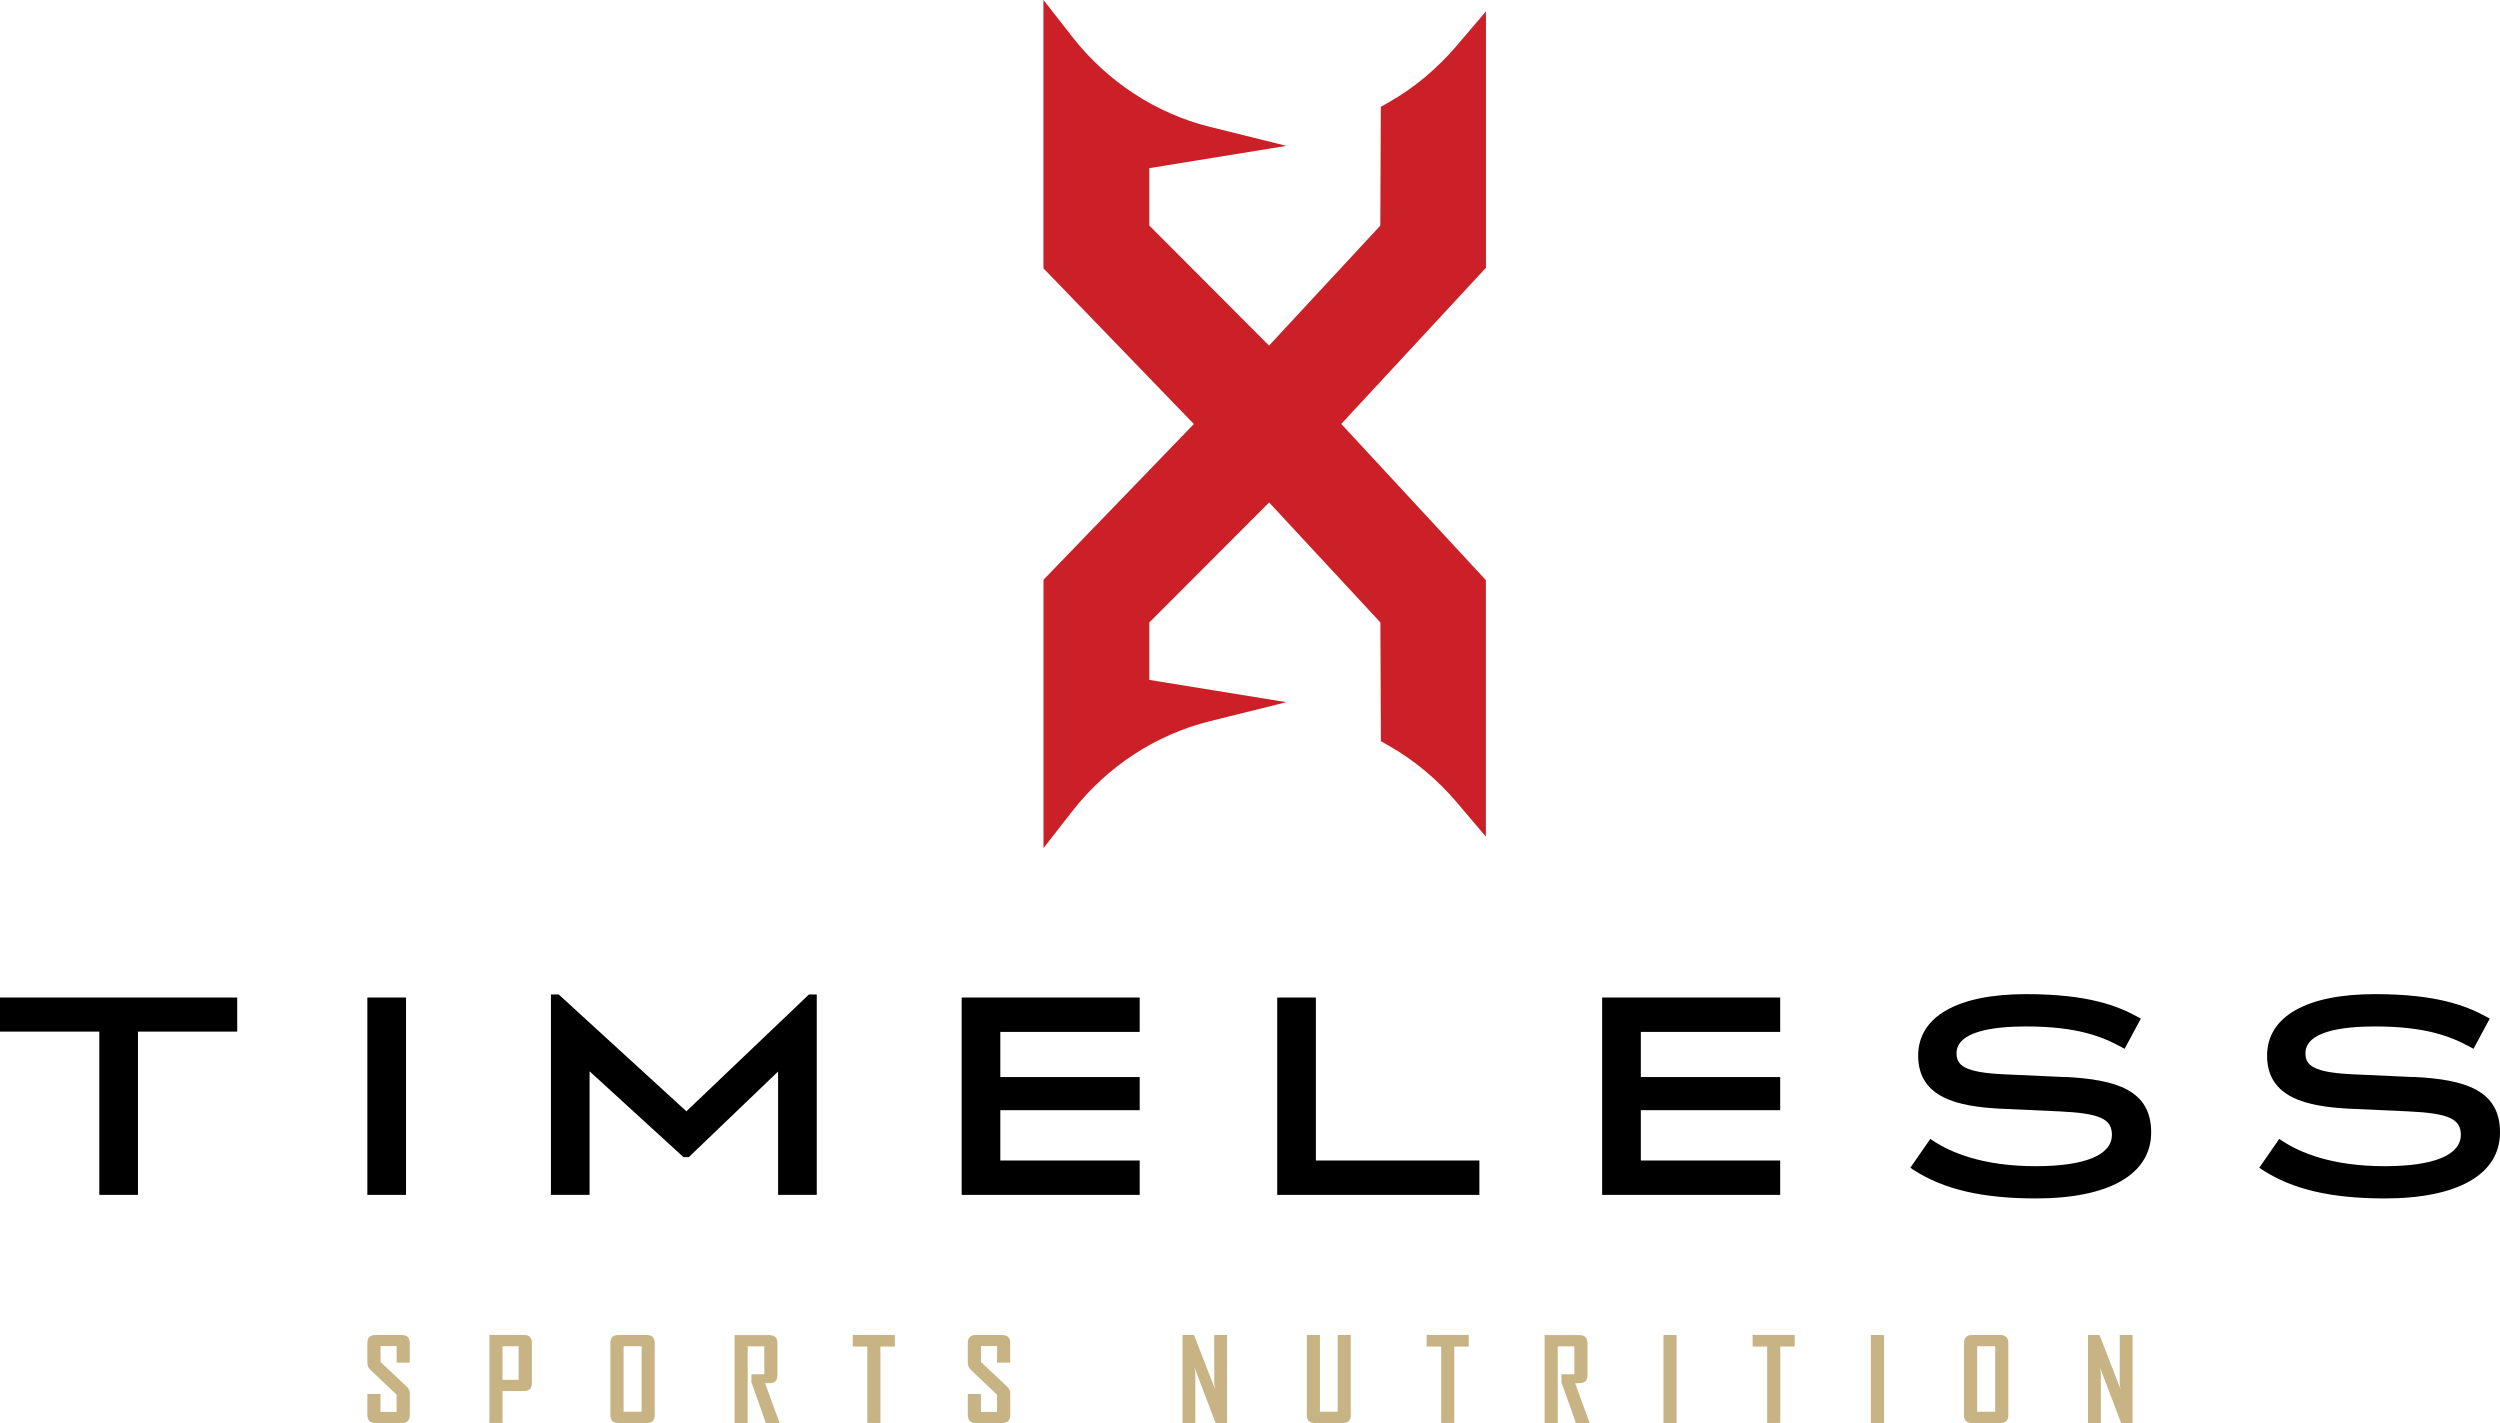 <?xml version="1.0" encoding="UTF-8"?>
<svg id="Layer_2" data-name="Layer 2" xmlns="http://www.w3.org/2000/svg" width="338.84" height="192.87" viewBox="0 0 338.84 192.87">
  <g id="Layer_1-2" data-name="Layer 1">
    <g>
      <path d="m55.54,191.78c0,.73-.36,1.09-1.08,1.09h-3.59c-.72,0-1.08-.36-1.08-1.09v-2.84h1.78v2.43h2.18v-2.34l-3.57-3.39c-.26-.25-.39-.56-.39-.95v-2.65c0-.73.36-1.1,1.08-1.1h3.59c.72,0,1.08.36,1.08,1.08v2.67h-1.78v-2.25h-2.18v2.16l3.58,3.37c.26.24.39.57.39.97v2.84Z" style="fill: #c8b385;"/>
      <path d="m136.92,191.78c0,.73-.36,1.09-1.08,1.09h-3.59c-.72,0-1.08-.36-1.08-1.09v-2.84h1.78v2.43h2.18v-2.34l-3.57-3.39c-.26-.25-.39-.56-.39-.95v-2.65c0-.73.36-1.1,1.08-1.1h3.59c.72,0,1.08.36,1.08,1.08v2.67h-1.78v-2.25h-2.18v2.16l3.58,3.37c.26.24.39.57.39.97v2.84Z" style="fill: #c8b385;"/>
      <path d="m72.09,187.43c0,.74-.36,1.11-1.09,1.11h-2.89v4.32h-1.78v-11.93h4.67c.73,0,1.09.37,1.09,1.1v5.4Zm-1.8-.42v-4.54h-2.18v4.54h2.18Z" style="fill: #c8b385;"/>
      <path d="m88.74,191.78c0,.73-.36,1.09-1.08,1.09h-3.87c-.7,0-1.06-.36-1.06-1.09v-9.74c0-.73.35-1.1,1.06-1.1h3.87c.72,0,1.08.37,1.08,1.1v9.74Zm-1.78-.44v-8.87h-2.44v8.87h2.44Z" style="fill: #c8b385;"/>
      <path d="m105.66,192.87h-1.86l-1.96-5.54v-1.07h1.75v-3.78h-2.25v10.4h-1.78v-11.93h4.73c.72,0,1.08.37,1.08,1.1v4.34c0,.5-.17.83-.51.98-.18.08-.57.11-1.16.11l1.97,5.41Z" style="fill: #c8b385;"/>
      <path d="m215.45,192.87h-1.86l-1.96-5.54v-1.07h1.75v-3.78h-2.25v10.4h-1.78v-11.93h4.73c.72,0,1.08.37,1.08,1.1v4.34c0,.5-.17.83-.51.98-.18.08-.57.11-1.16.11l1.97,5.41Z" style="fill: #c8b385;"/>
      <path d="m121.3,182.51h-1.97v10.35h-1.78v-10.35h-1.97v-1.58h5.71v1.58Z" style="fill: #c8b385;"/>
      <path d="m166.32,192.87h-1.56l-2.86-7.51c.07.37.11.65.11.86v6.65h-1.74v-11.93h1.56l2.86,7.36c-.08-.36-.12-.65-.12-.86v-6.5h1.74v11.93Z" style="fill: #c8b385;"/>
      <path d="m183.09,191.78c0,.73-.37,1.09-1.1,1.09h-3.79c-.72,0-1.08-.36-1.08-1.09v-10.84h1.78v10.4h2.4v-10.4h1.78v10.84Z" style="fill: #c8b385;"/>
      <path d="m199.08,182.51h-1.97v10.35h-1.78v-10.35h-1.97v-1.58h5.71v1.58Z" style="fill: #c8b385;"/>
      <path d="m227.24,192.87h-1.78v-11.93h1.78v11.93Z" style="fill: #c8b385;"/>
      <path d="m243.26,182.51h-1.97v10.35h-1.78v-10.35h-1.97v-1.58h5.71v1.58Z" style="fill: #c8b385;"/>
      <path d="m255.35,192.87h-1.78v-11.93h1.78v11.93Z" style="fill: #c8b385;"/>
      <path d="m272.2,191.78c0,.73-.36,1.09-1.08,1.09h-3.87c-.7,0-1.06-.36-1.06-1.09v-9.74c0-.73.35-1.1,1.06-1.1h3.87c.72,0,1.08.37,1.08,1.1v9.74Zm-1.78-.44v-8.87h-2.44v8.87h2.44Z" style="fill: #c8b385;"/>
      <path d="m289.05,192.87h-1.56l-2.86-7.51c.07.37.11.65.11.86v6.65h-1.74v-11.93h1.56l2.86,7.36c-.08-.36-.12-.65-.12-.86v-6.5h1.74v11.93Z" style="fill: #c8b385;"/>
    </g>
    <path d="m201.4,36.31V1.54s-3.9,4.58-3.9,4.58c-2.69,3.17-5.8,5.77-9.24,7.73l-1.11.63-.07,16.1-15.08,16.26-16.23-16.27v-7.78s18.59-3.02,18.59-3.02l-10.43-2.59c-7.26-1.81-13.85-6.12-18.57-12.15l-3.94-5.04v36.37s20.39,21.11,20.39,21.11l-20.38,21.11v36.37s3.93-5.04,3.93-5.04c4.71-6.03,11.31-10.34,18.57-12.15l10.43-2.59-18.59-3.02v-7.78s16.24-16.27,16.24-16.27l15.08,16.26.07,16.1,1.11.63c3.44,1.96,6.55,4.56,9.24,7.73l3.88,4.58v-34.77s-19.6-21.17-19.6-21.17l19.61-21.17Z" style="fill: #cb2027;"/>
    <g>
      <polygon points="0 139.82 13.46 139.82 13.46 161.95 18.7 161.95 18.7 139.82 32.15 139.82 32.15 135.2 0 135.2 0 139.82"/>
      <polygon points="49.79 161.95 55.03 161.95 55.03 148.6 55.03 135.2 49.79 135.2 49.79 148.6 49.79 161.95"/>
      <polygon points="93.03 150.62 75.87 134.92 75.72 134.79 74.67 134.79 74.67 161.95 79.91 161.95 79.91 145.2 92.49 156.7 92.64 156.83 93.36 156.83 105.46 145.23 105.46 161.95 110.7 161.95 110.7 134.79 109.64 134.79 93.03 150.62"/>
      <polygon points="178.35 135.2 173.11 135.2 173.11 161.95 200.51 161.95 200.51 157.29 178.35 157.29 178.35 135.2"/>
      <path d="m279.81,145.98l-8.13-.37c-5.44-.24-6.5-1.22-6.5-2.85,0-3.01,5.12-3.64,9.41-3.64,6.86,0,10.27,1.34,12.93,2.79l.44.24,2.2-4.09-.43-.24c-2.79-1.52-6.77-3.08-15.14-3.08-9.28,0-14.61,3.04-14.61,8.34,0,5.79,5.56,6.88,11,7.18l8.13.37c5.46.26,7.13,1,7.13,3.18,0,2.74-3.67,4.25-10.32,4.25-7.19,0-11.52-1.86-13.89-3.43l-.4-.27-2.71,3.91.42.28c4.06,2.65,9.33,3.88,16.58,3.88,9.94,0,15.64-3.26,15.64-8.96s-4.69-7.17-11.74-7.51Z"/>
      <path d="m327.1,145.98l-8.13-.37c-5.44-.24-6.5-1.22-6.5-2.85,0-3.01,5.12-3.64,9.41-3.64,6.86,0,10.27,1.34,12.93,2.79l.44.24,2.2-4.09-.43-.24c-2.79-1.52-6.77-3.08-15.14-3.08-9.28,0-14.61,3.04-14.61,8.34,0,5.79,5.56,6.88,11,7.18l8.13.37c5.46.26,7.13,1,7.13,3.18,0,2.74-3.67,4.25-10.32,4.25-7.19,0-11.52-1.86-13.89-3.43l-.4-.27-2.71,3.91.42.28c4.06,2.65,9.33,3.88,16.57,3.88,9.94,0,15.64-3.26,15.64-8.96s-4.69-7.17-11.74-7.51Z"/>
      <polygon points="154.47 139.86 154.47 135.2 130.34 135.2 130.34 161.95 154.47 161.95 154.47 157.29 135.58 157.29 135.58 150.47 154.47 150.47 154.47 145.98 135.58 145.98 135.58 139.86 154.47 139.86"/>
      <polygon points="241.28 139.86 241.28 135.2 217.15 135.2 217.15 161.95 241.28 161.95 241.28 157.29 222.39 157.29 222.39 150.47 241.28 150.47 241.28 145.98 222.39 145.98 222.39 139.86 241.28 139.86"/>
    </g>
  </g>
</svg>